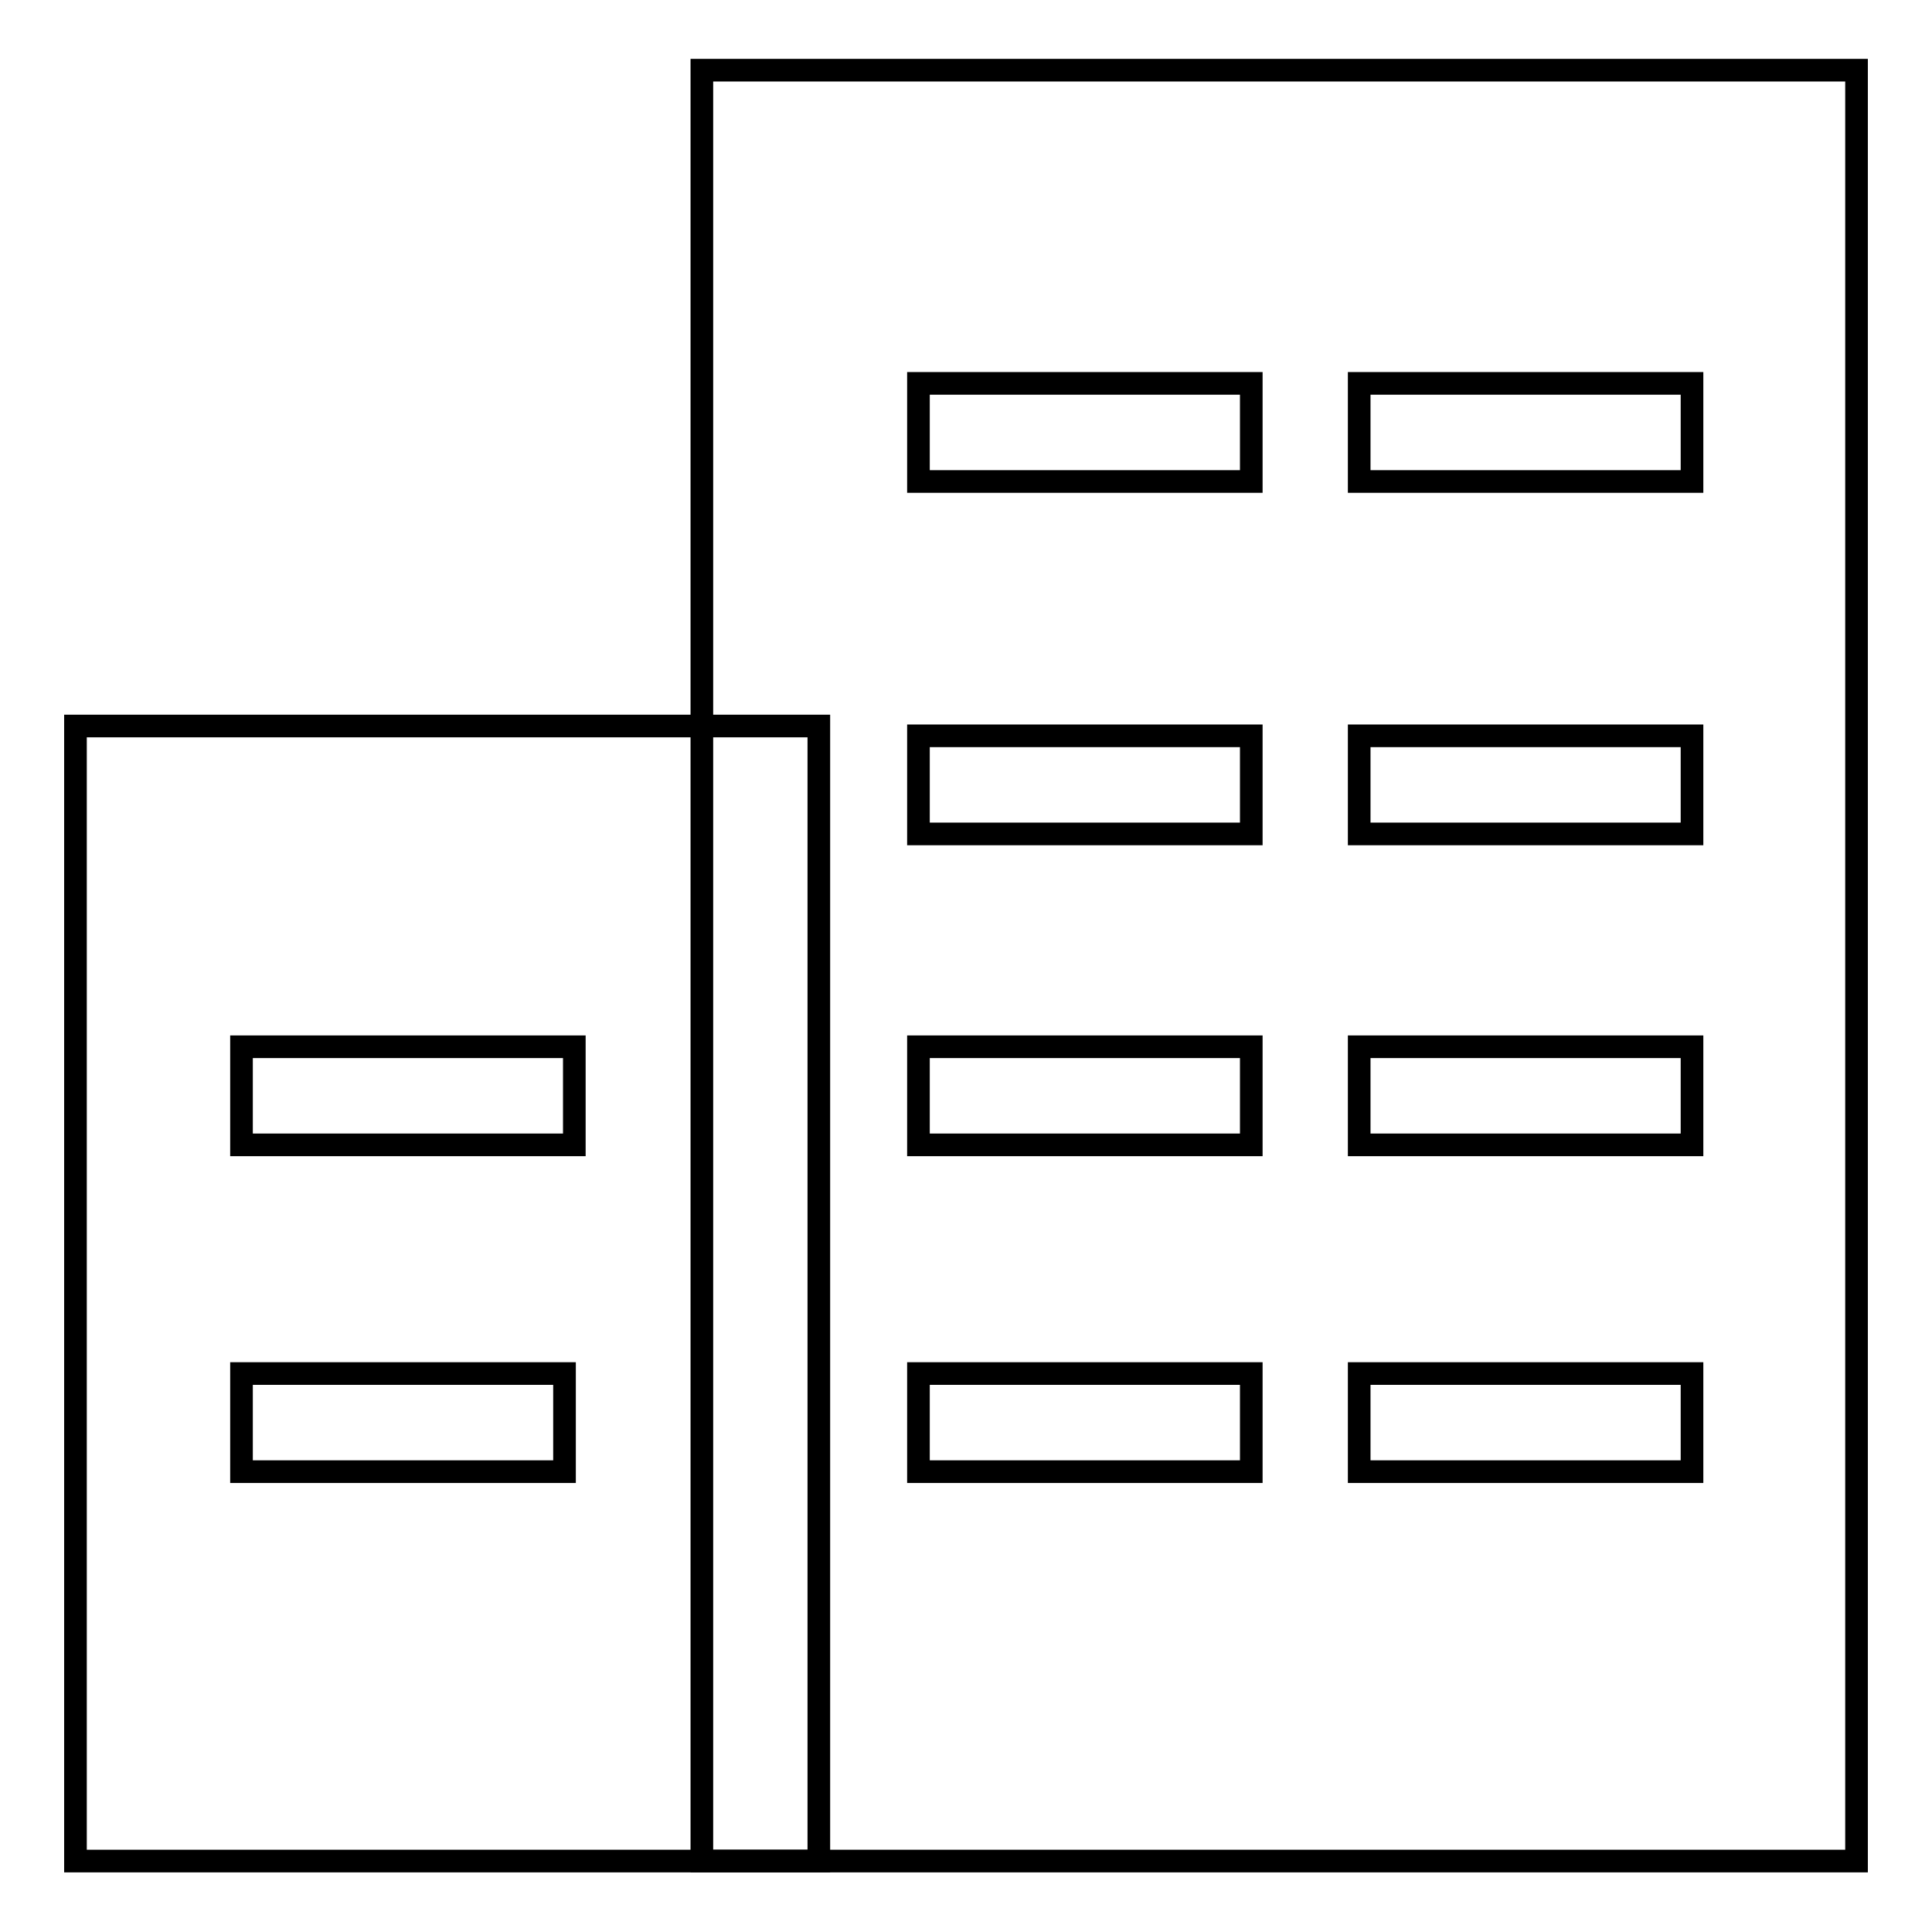 <?xml version="1.0" encoding="utf-8"?>
<!-- Svg Vector Icons : http://www.onlinewebfonts.com/icon -->
<!DOCTYPE svg PUBLIC "-//W3C//DTD SVG 1.1//EN" "http://www.w3.org/Graphics/SVG/1.1/DTD/svg11.dtd">
<svg version="1.1" xmlns="http://www.w3.org/2000/svg" xmlns:xlink="http://www.w3.org/1999/xlink" x="0px" y="0px" viewBox="0 0 256 256" enable-background="new 0 0 256 256" xml:space="preserve">
<g><g><path stroke-width="3" fill-opacity="0" stroke="#000000"  d="M10,96.2h98.5v150.4H10V96.2z"/><path stroke-width="3" fill-opacity="0" stroke="#000000"  d="M93,9.3h153v237.3H93V9.3z"/><path stroke-width="3" fill-opacity="0" stroke="#000000"  d="M32,138.7h44.1v13H32V138.7L32,138.7z"/><path stroke-width="3" fill-opacity="0" stroke="#000000"  d="M32,182h42.8v13H32V182z"/><path stroke-width="3" fill-opacity="0" stroke="#000000"  d="M121.7,50.8h44.1v13h-44.1V50.8z"/><path stroke-width="3" fill-opacity="0" stroke="#000000"  d="M180.1,50.8h44.1v13h-44.1V50.8z"/><path stroke-width="3" fill-opacity="0" stroke="#000000"  d="M121.7,97.5h44.1v13h-44.1V97.5z"/><path stroke-width="3" fill-opacity="0" stroke="#000000"  d="M180.1,97.5h44.1v13h-44.1V97.5z"/><path stroke-width="3" fill-opacity="0" stroke="#000000"  d="M121.7,138.7h44.1v13h-44.1V138.7z"/><path stroke-width="3" fill-opacity="0" stroke="#000000"  d="M180.1,138.7h44.1v13h-44.1V138.7z"/><path stroke-width="3" fill-opacity="0" stroke="#000000"  d="M121.7,182h44.1v13h-44.1V182z"/><path stroke-width="3" fill-opacity="0" stroke="#000000"  d="M180.1,182h44.1v13h-44.1V182z"/></g></g>
</svg>